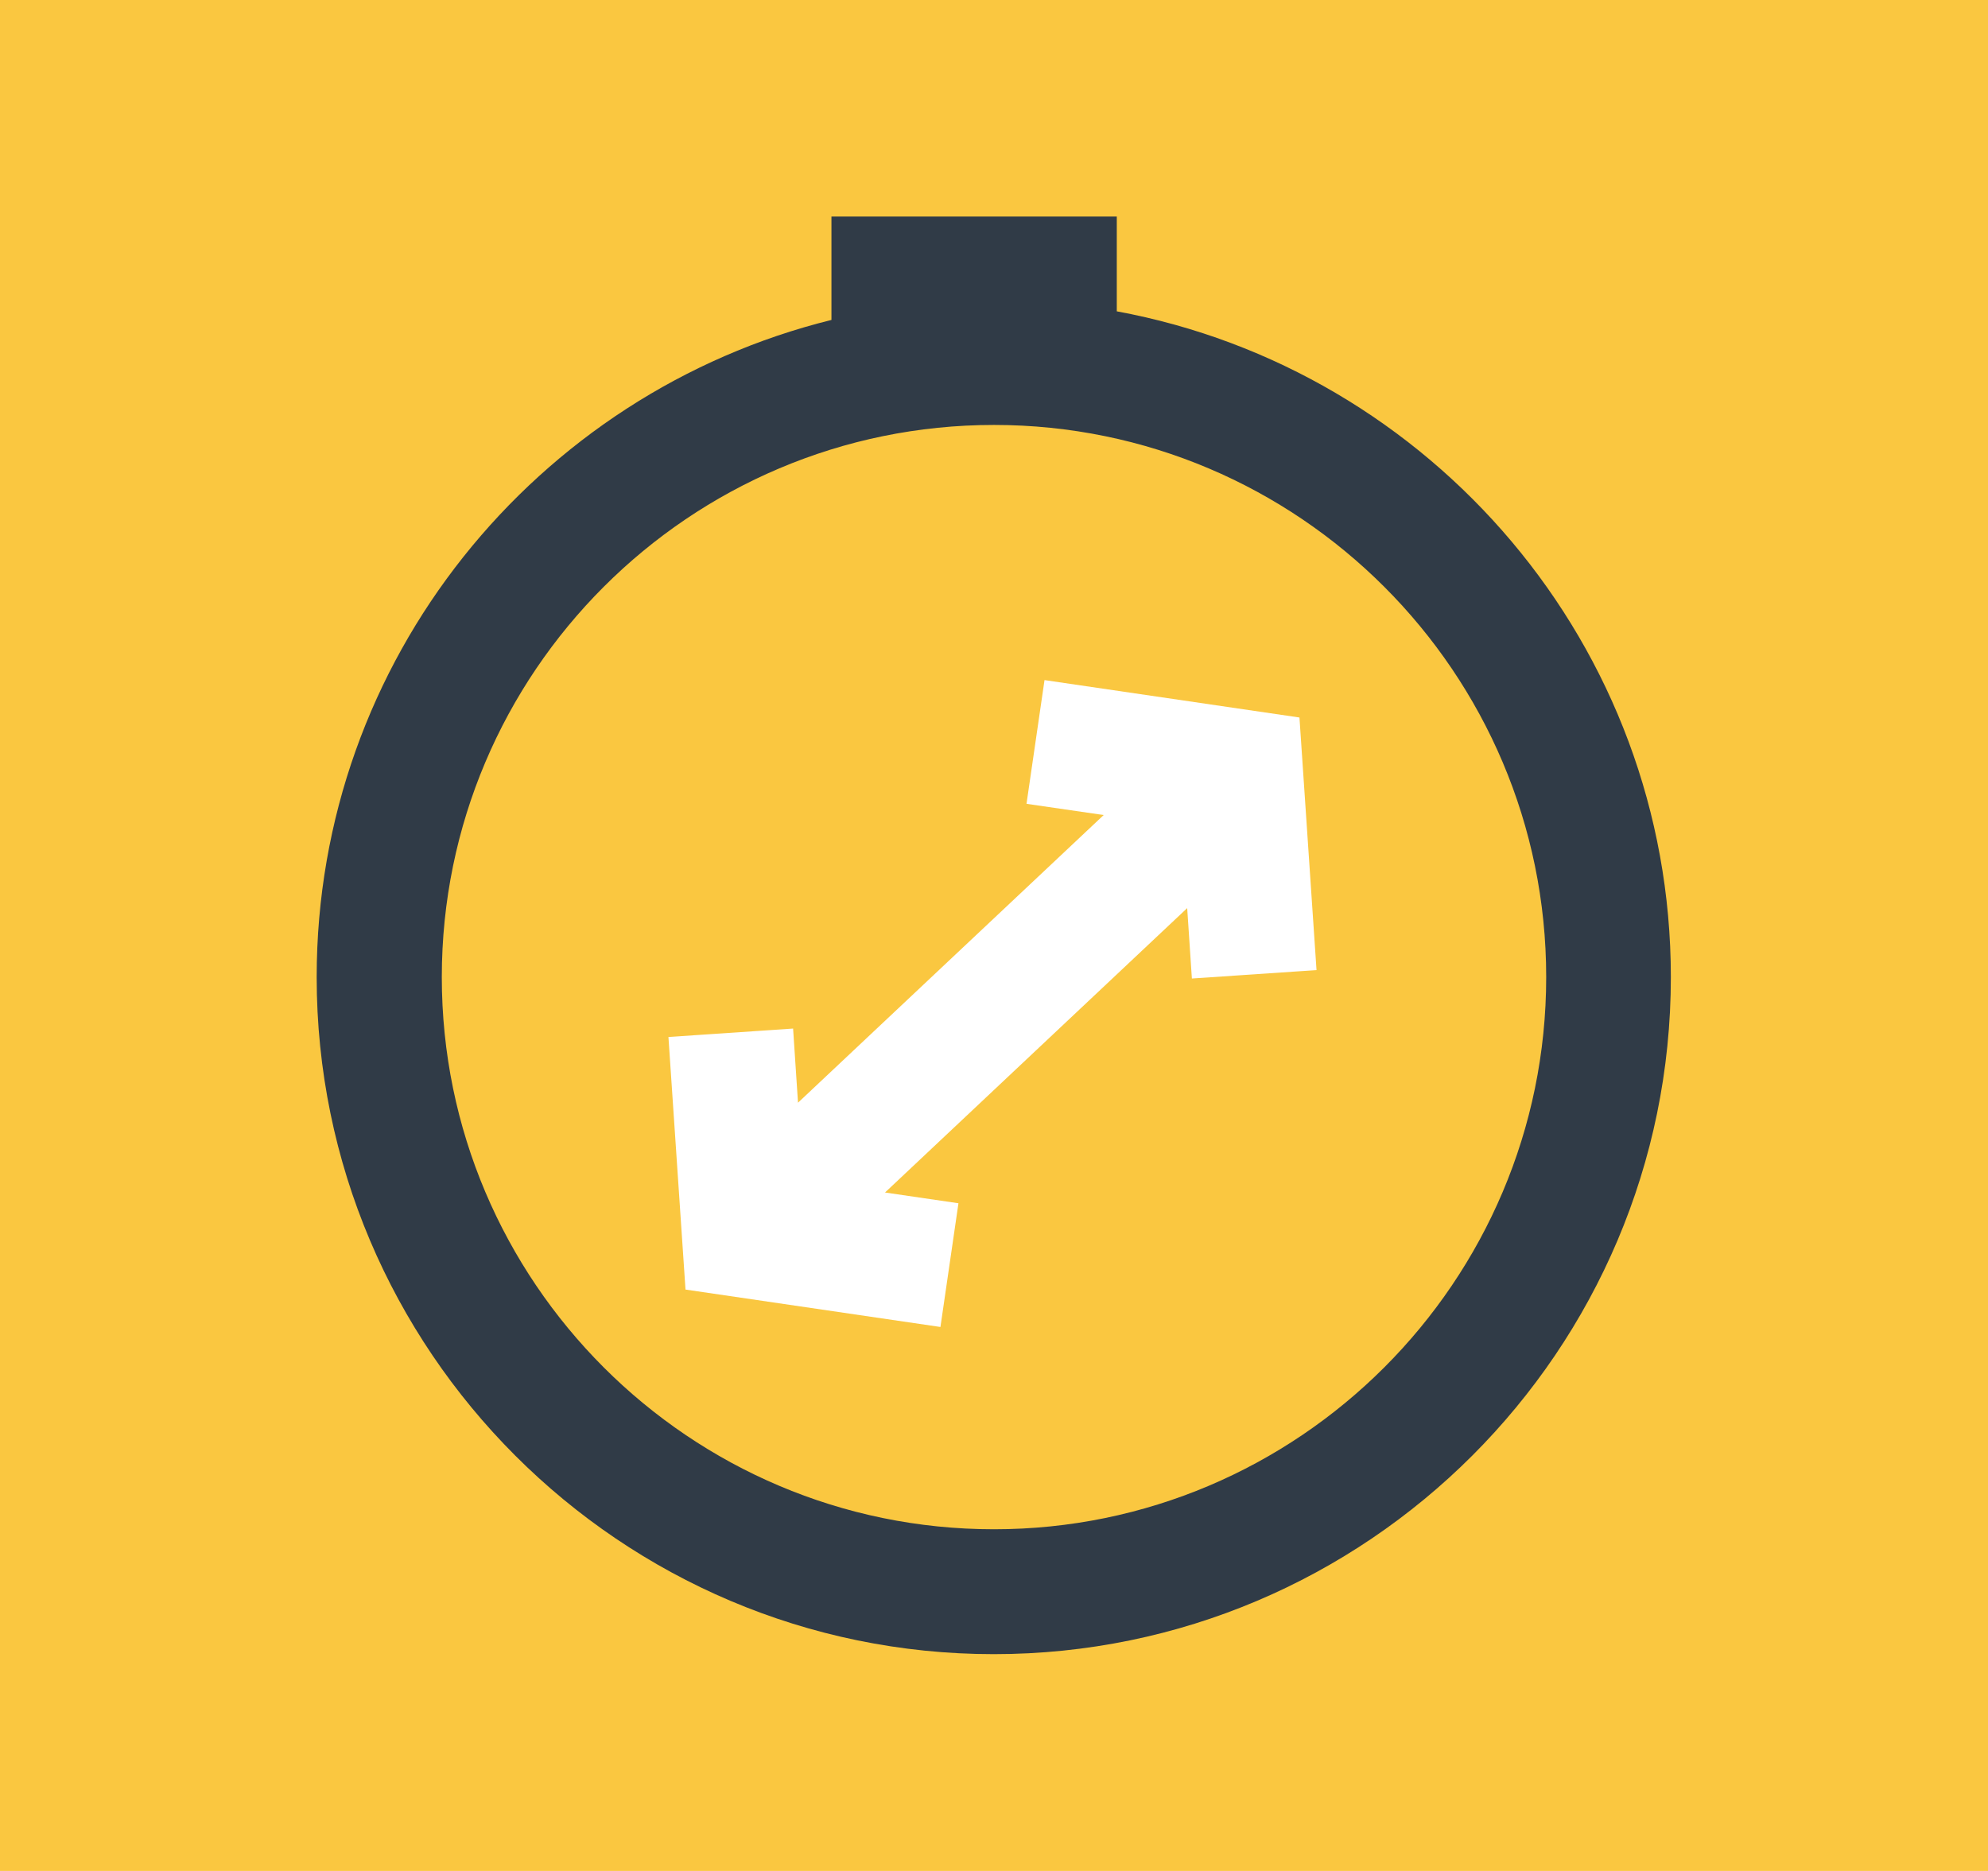 <svg xmlns="http://www.w3.org/2000/svg" id="Capa_2" viewBox="0 0 85 80"><g id="Capa_3"><g><rect width="85" height="80" style="fill: #fac740;"></rect><g><path d="M47.75,13.32v-4.06h-12.2v4.42c-12.62,3.12-22.01,14.53-22.01,28.1,0,15.96,12.99,28.95,28.95,28.95s28.95-12.99,28.95-28.95c0-14.17-10.24-25.99-23.7-28.47ZM42.5,65.39c-13.02,0-23.61-10.59-23.61-23.61s10.59-23.61,23.61-23.61,23.61,10.59,23.61,23.61-10.59,23.61-23.61,23.61Z" style="fill: #303b47;"></path><path d="M50.96,41.84l5.33-.36-.73-10.8-10.9-1.6-.77,5.29,3.3.48-13.07,12.3-.21-3.17-5.33.36.73,10.8,10.9,1.6.77-5.29-3.14-.46,12.92-12.16.2,3Z" style="fill: #fff;"></path></g></g></g></svg>